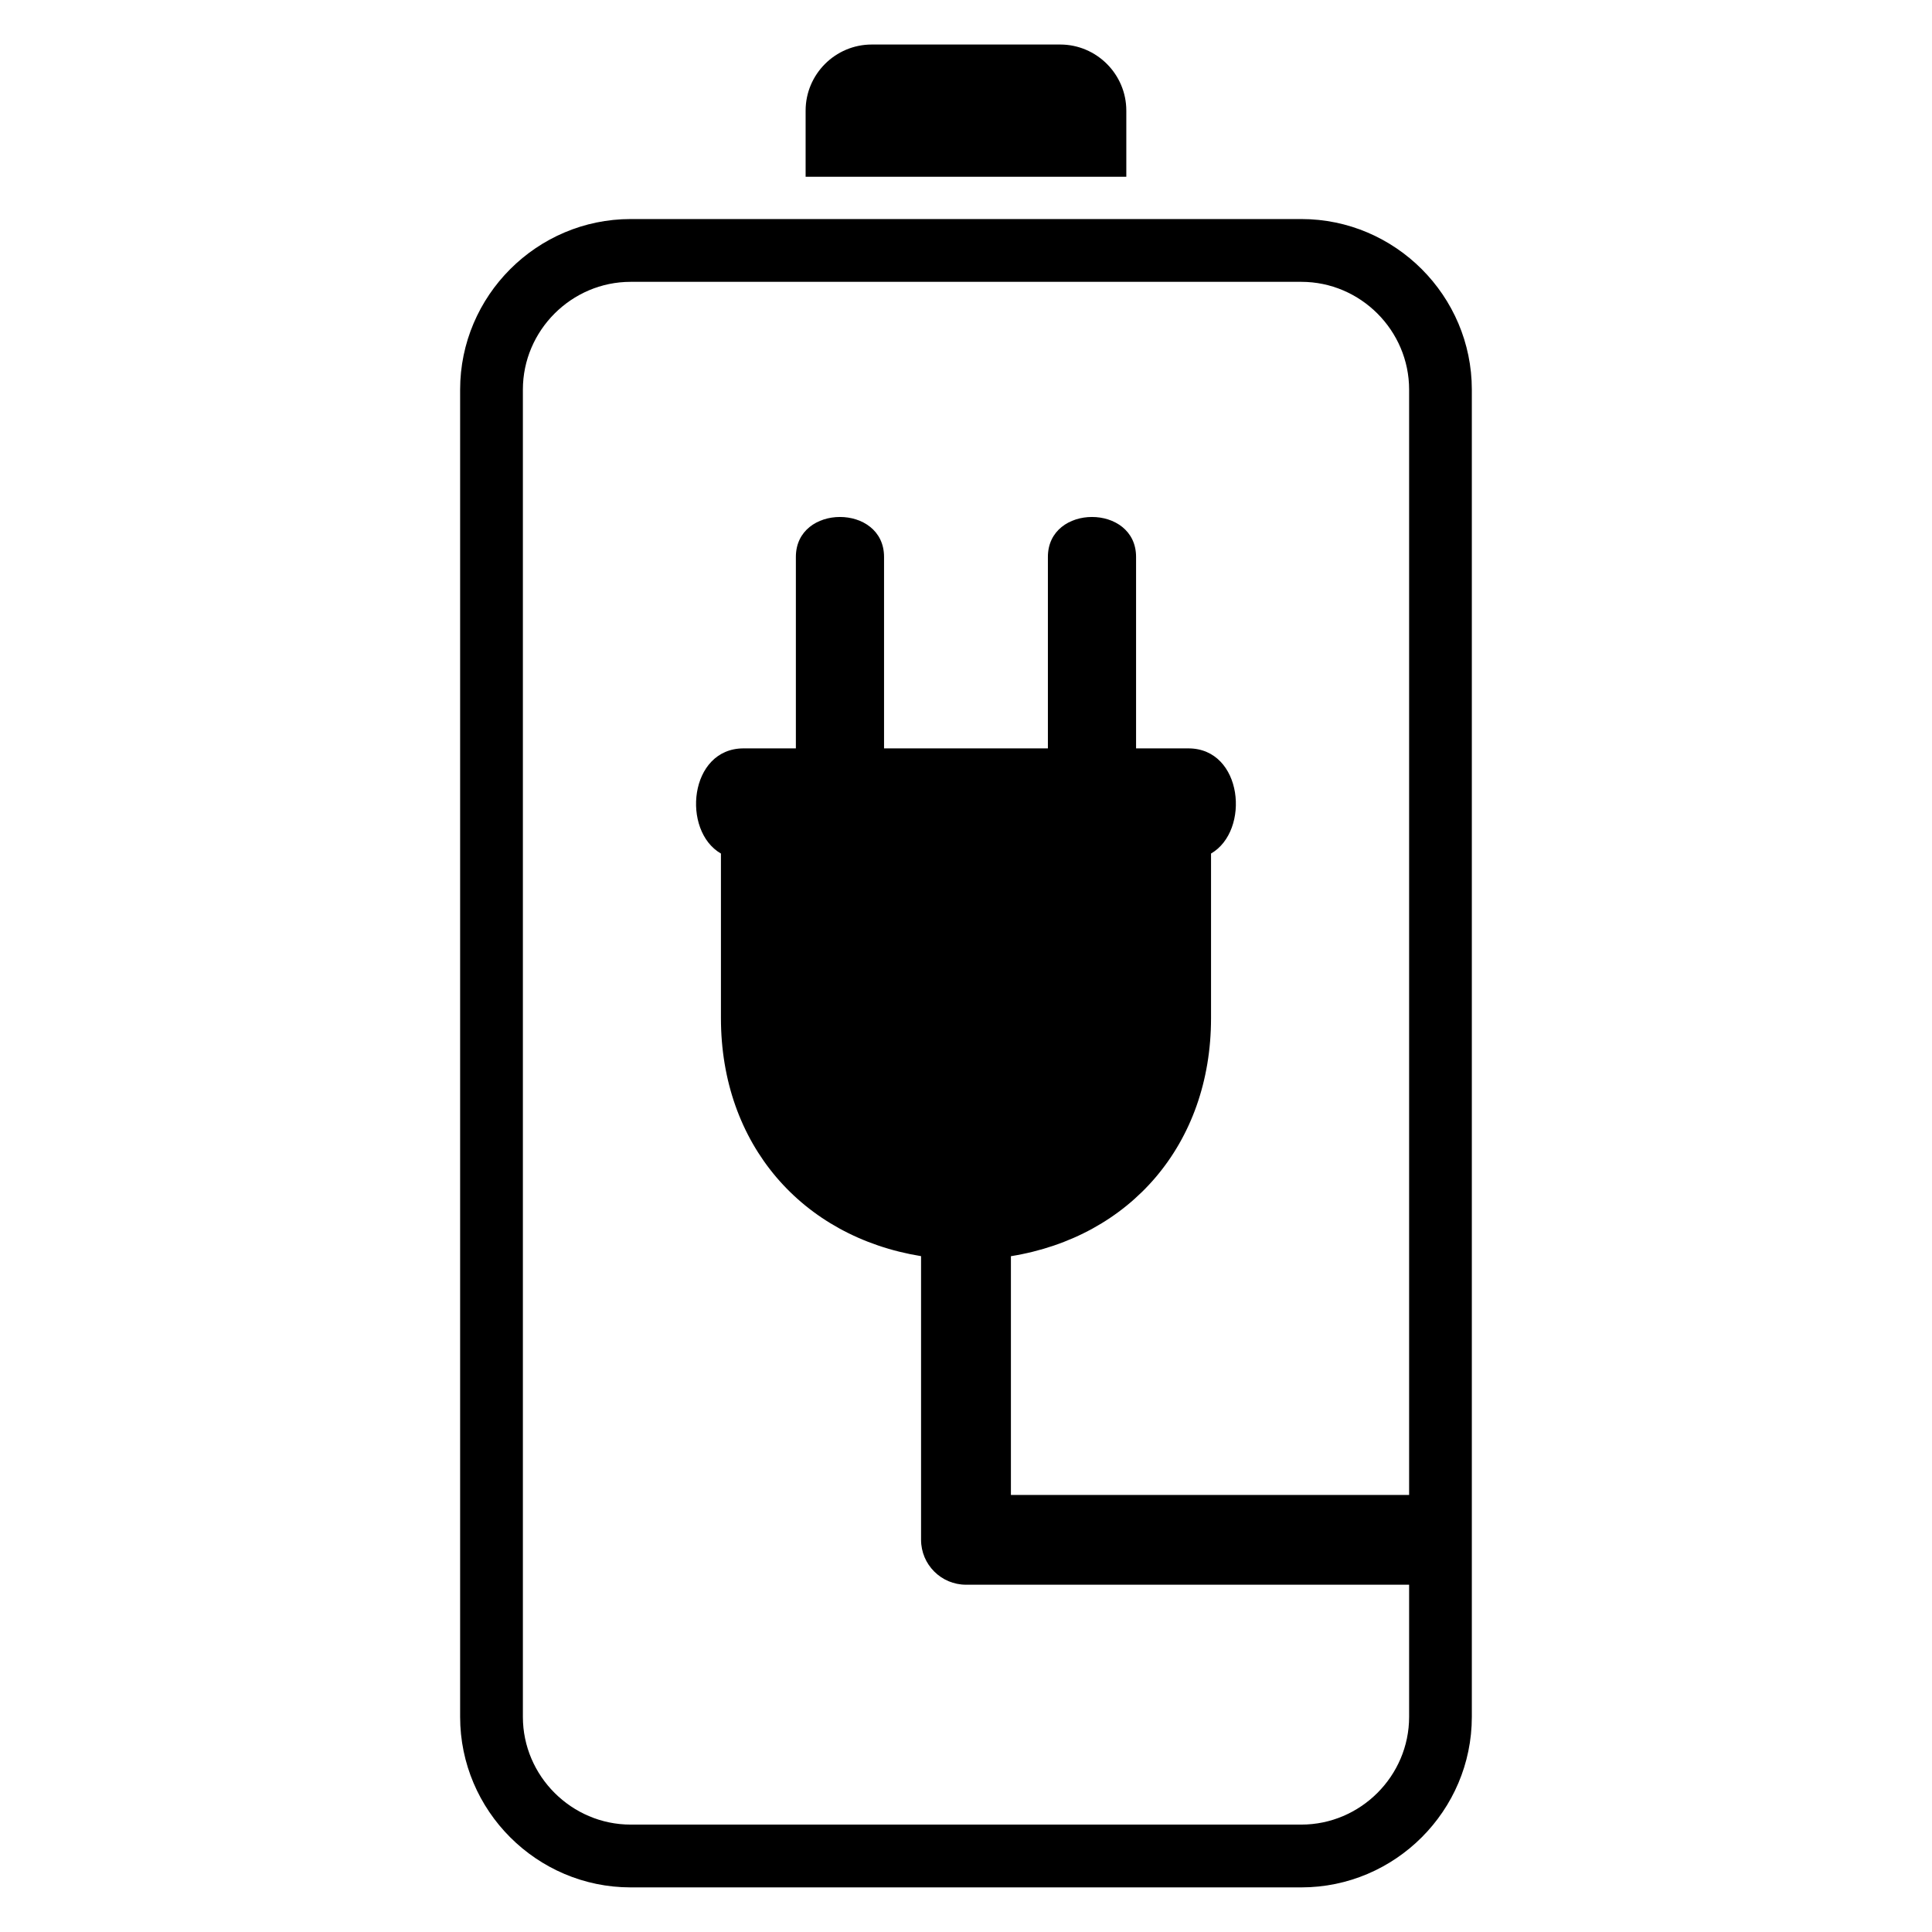 <?xml version="1.0" encoding="UTF-8"?>
<!-- Uploaded to: SVG Repo, www.svgrepo.com, Generator: SVG Repo Mixer Tools -->
<svg fill="#000000" width="800px" height="800px" version="1.1" viewBox="144 144 512 512" xmlns="http://www.w3.org/2000/svg">
 <path d="m311.13 202.05h177.73c24.863 0 45.191 20.344 45.191 45.207v351.73c0 24.863-20.328 45.191-45.191 45.191h-177.73c-24.863 0-45.191-20.328-45.191-45.191v-351.73c0-24.863 20.328-45.207 45.191-45.207zm153.8 168.15c10.473-6.047 8.465-27.871-6-27.871h-13.859v-50.738c0-14.117-23.367-14.117-23.367 0v50.738h-43.422v-50.738c0-14.117-23.367-14.117-23.367 0v50.738h-13.859c-14.465 0-16.477 21.84-6 27.871v43.605c0 33.387 21.402 57.949 53.035 63.086v75.164c0 6.574 5.336 11.91 11.91 11.91h117.43v35.02c0 15.672-12.879 28.551-28.566 28.551h-177.73c-15.672 0-28.566-12.879-28.566-28.551v-351.73c0-15.688 12.879-28.566 28.566-28.566h177.73c15.688 0 28.566 12.879 28.566 28.566v292.92h-105.53v-63.27c31.648-5.125 53.035-29.699 53.035-63.086v-43.605zm-89.902-214.4h49.938c9.645 0 17.52 7.875 17.52 17.52v17.52h-84.988v-17.52c0-9.656 7.875-17.52 17.52-17.52z" fill-rule="evenodd"/>
</svg>